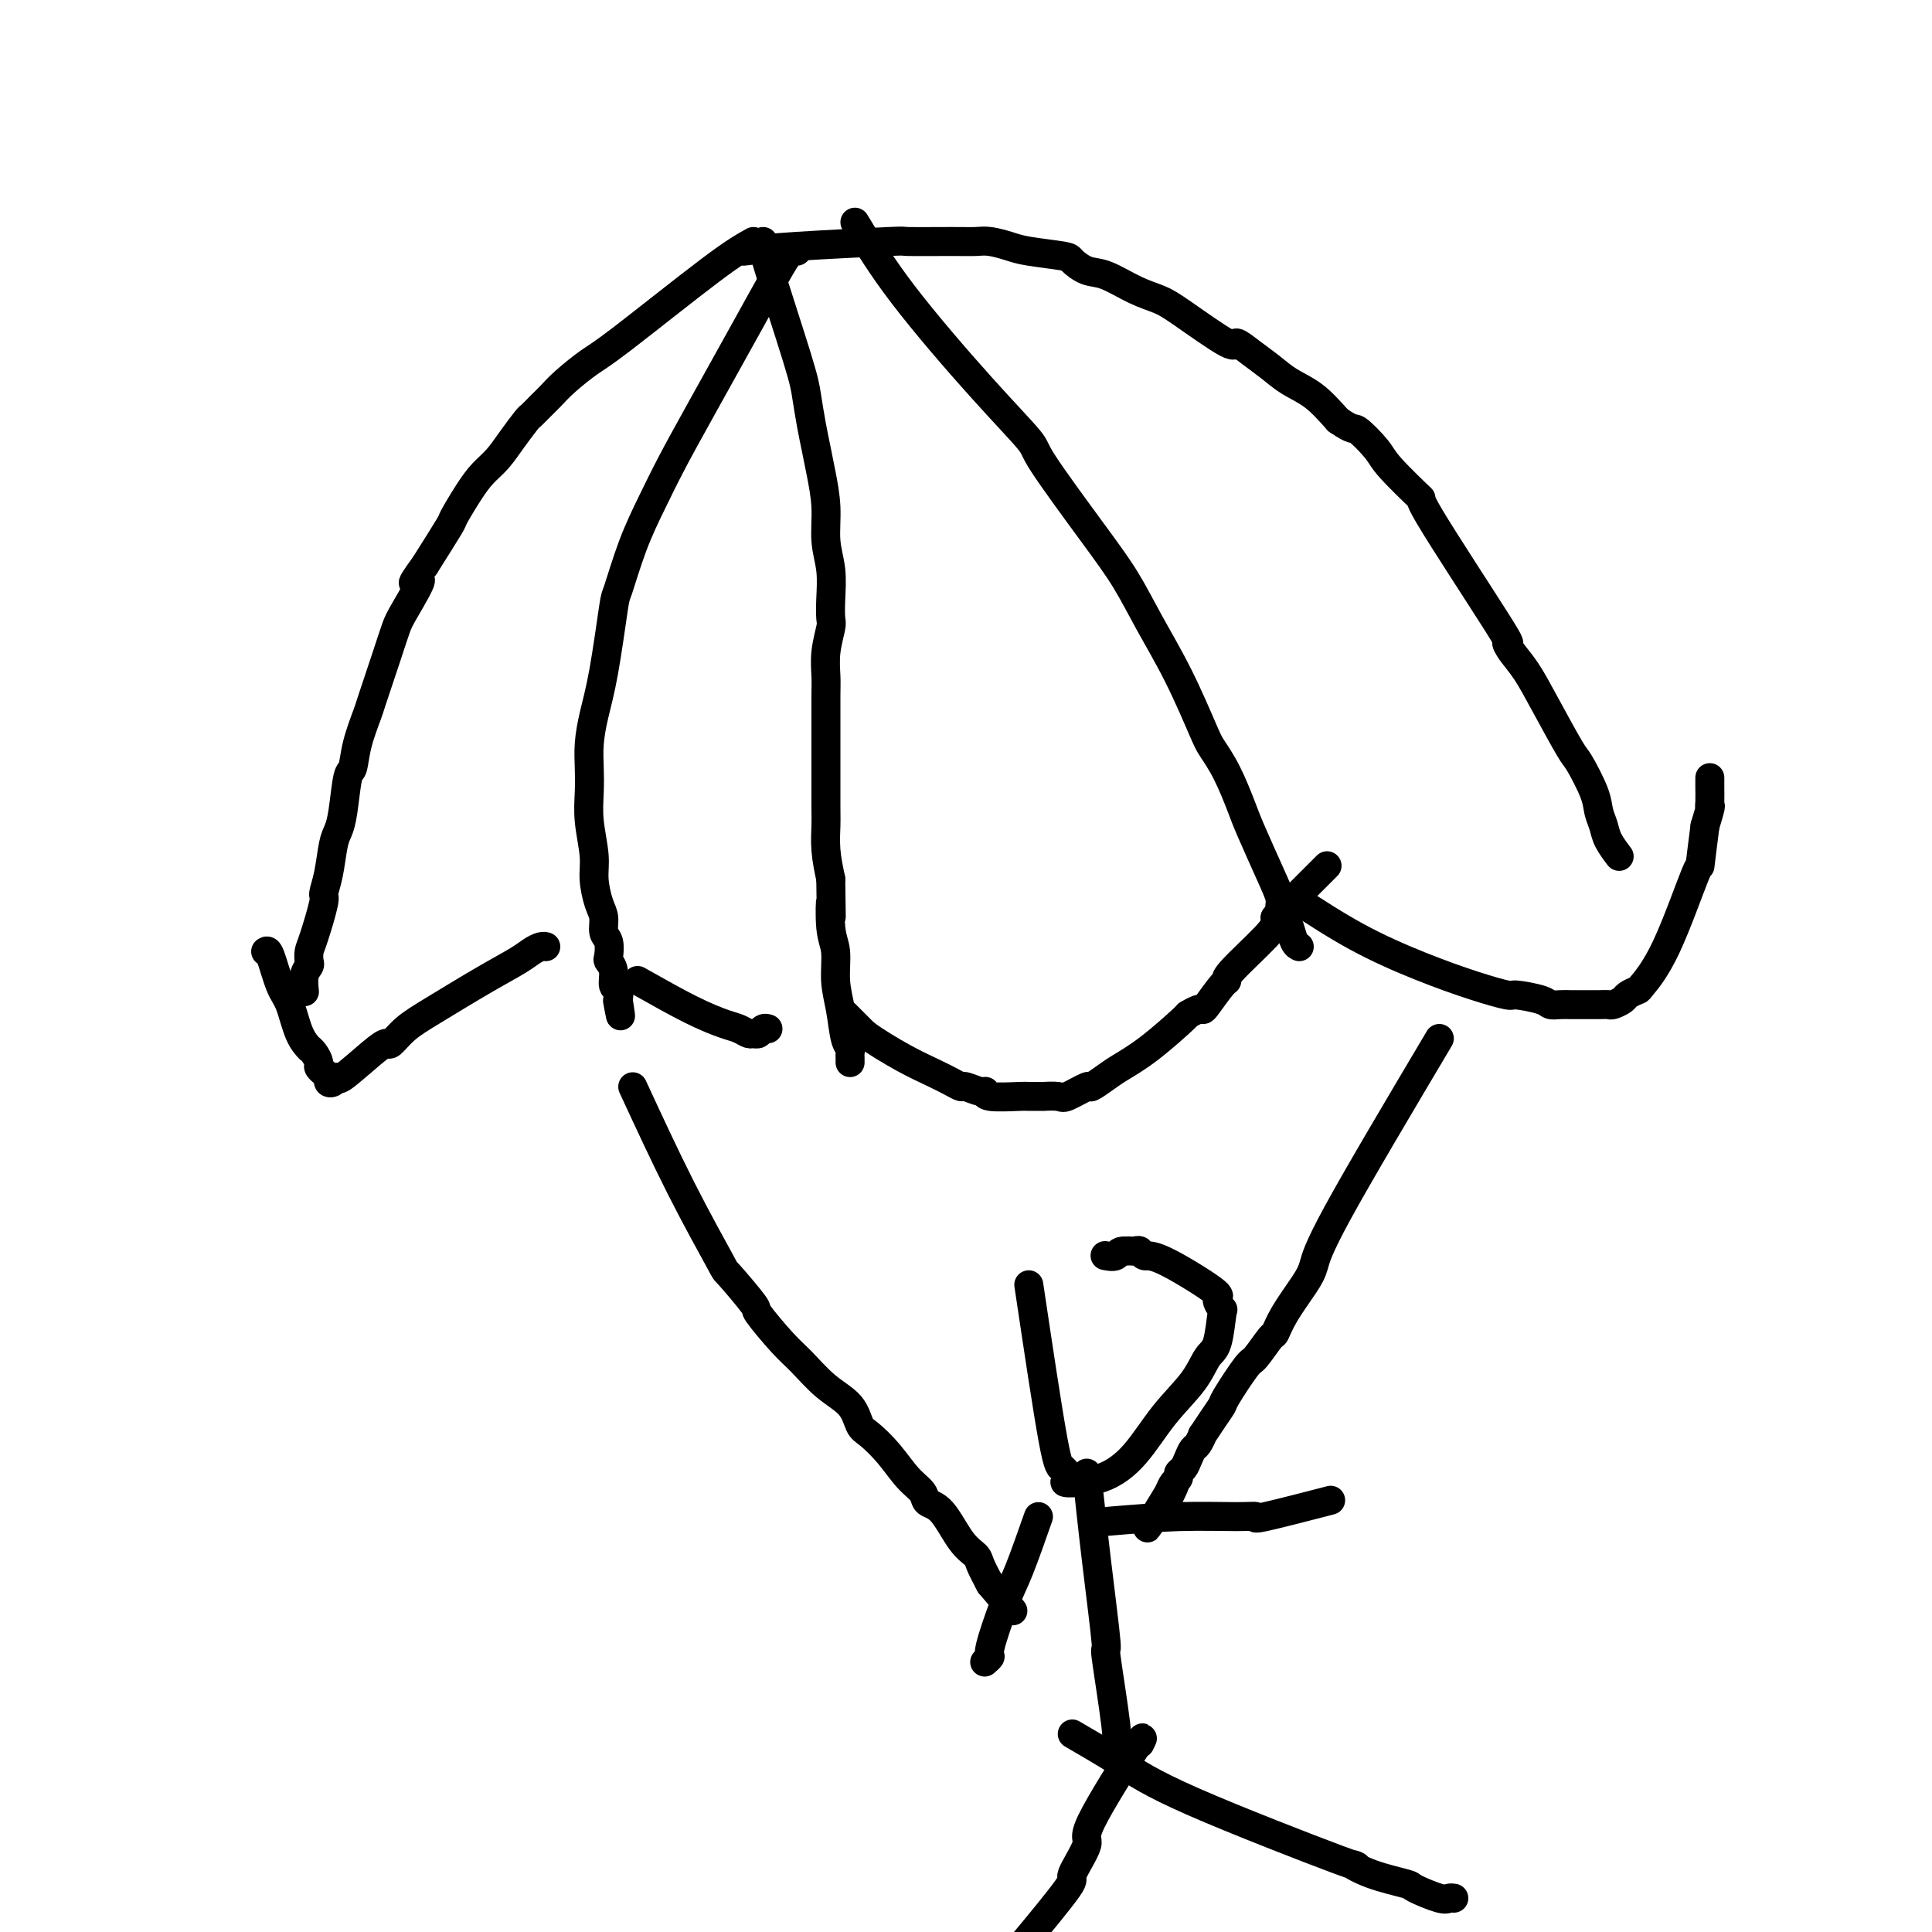 <svg viewBox='0 0 400 400' version='1.1' xmlns='http://www.w3.org/2000/svg' xmlns:xlink='http://www.w3.org/1999/xlink'><g fill='none' stroke='#000000' stroke-width='6' stroke-linecap='round' stroke-linejoin='round'><path d='M156,50c-1.943,1.075 -3.886,2.151 -9,6c-5.114,3.849 -13.400,10.473 -18,14c-4.600,3.527 -5.513,3.958 -7,5c-1.487,1.042 -3.549,2.697 -5,4c-1.451,1.303 -2.293,2.256 -3,3c-0.707,0.744 -1.281,1.280 -2,2c-0.719,0.720 -1.585,1.623 -2,2c-0.415,0.377 -0.378,0.227 -1,1c-0.622,0.773 -1.901,2.471 -3,4c-1.099,1.529 -2.018,2.891 -3,4c-0.982,1.109 -2.028,1.966 -3,3c-0.972,1.034 -1.869,2.246 -3,4c-1.131,1.754 -2.497,4.049 -3,5c-0.503,0.951 -0.144,0.557 -1,2c-0.856,1.443 -2.928,4.721 -5,8'/><path d='M88,117c-4.558,6.243 -1.453,2.850 -1,3c0.453,0.150 -1.747,3.843 -3,6c-1.253,2.157 -1.558,2.778 -2,4c-0.442,1.222 -1.022,3.046 -2,6c-0.978,2.954 -2.356,7.038 -3,9c-0.644,1.962 -0.554,1.802 -1,3c-0.446,1.198 -1.429,3.752 -2,6c-0.571,2.248 -0.730,4.188 -1,5c-0.270,0.812 -0.649,0.495 -1,2c-0.351,1.505 -0.673,4.831 -1,7c-0.327,2.169 -0.660,3.181 -1,4c-0.340,0.819 -0.686,1.445 -1,3c-0.314,1.555 -0.596,4.040 -1,6c-0.404,1.960 -0.932,3.393 -1,4c-0.068,0.607 0.322,0.386 0,2c-0.322,1.614 -1.358,5.064 -2,7c-0.642,1.936 -0.890,2.358 -1,3c-0.110,0.642 -0.082,1.503 0,2c0.082,0.497 0.218,0.628 0,1c-0.218,0.372 -0.789,0.985 -1,2c-0.211,1.015 -0.060,2.433 0,3c0.060,0.567 0.030,0.284 0,0'/><path d='M154,52c2.555,-0.309 5.111,-0.619 11,-1c5.889,-0.381 15.113,-0.835 19,-1c3.887,-0.165 2.438,-0.041 4,0c1.562,0.041 6.136,-0.000 9,0c2.864,0.000 4.018,0.042 5,0c0.982,-0.042 1.792,-0.167 3,0c1.208,0.167 2.816,0.626 4,1c1.184,0.374 1.946,0.662 4,1c2.054,0.338 5.402,0.727 7,1c1.598,0.273 1.446,0.429 2,1c0.554,0.571 1.815,1.556 3,2c1.185,0.444 2.294,0.349 4,1c1.706,0.651 4.010,2.050 6,3c1.990,0.950 3.666,1.451 5,2c1.334,0.549 2.327,1.147 5,3c2.673,1.853 7.025,4.961 9,6c1.975,1.039 1.574,0.009 2,0c0.426,-0.009 1.681,1.003 3,2c1.319,0.997 2.704,1.979 4,3c1.296,1.021 2.503,2.083 4,3c1.497,0.917 3.285,1.691 5,3c1.715,1.309 3.358,3.155 5,5'/><path d='M277,87c3.469,2.413 3.140,1.446 4,2c0.860,0.554 2.908,2.630 4,4c1.092,1.370 1.227,2.032 3,4c1.773,1.968 5.184,5.240 6,6c0.816,0.760 -0.964,-0.991 2,4c2.964,4.991 10.671,16.724 14,22c3.329,5.276 2.279,4.093 2,4c-0.279,-0.093 0.213,0.902 1,2c0.787,1.098 1.867,2.299 3,4c1.133,1.701 2.317,3.900 4,7c1.683,3.100 3.866,7.099 5,9c1.134,1.901 1.220,1.705 2,3c0.780,1.295 2.255,4.081 3,6c0.745,1.919 0.760,2.970 1,4c0.240,1.030 0.703,2.039 1,3c0.297,0.961 0.426,1.874 1,3c0.574,1.126 1.593,2.465 2,3c0.407,0.535 0.204,0.268 0,0'/><path d='M158,50c-0.203,0.164 -0.405,0.329 1,5c1.405,4.671 4.418,13.850 6,19c1.582,5.150 1.734,6.272 2,8c0.266,1.728 0.645,4.060 1,6c0.355,1.940 0.687,3.486 1,5c0.313,1.514 0.606,2.995 1,5c0.394,2.005 0.890,4.533 1,7c0.110,2.467 -0.166,4.871 0,7c0.166,2.129 0.773,3.982 1,6c0.227,2.018 0.075,4.199 0,6c-0.075,1.801 -0.073,3.220 0,4c0.073,0.780 0.216,0.921 0,2c-0.216,1.079 -0.790,3.096 -1,5c-0.210,1.904 -0.056,3.696 0,5c0.056,1.304 0.015,2.121 0,4c-0.015,1.879 -0.004,4.819 0,7c0.004,2.181 0.000,3.604 0,4c-0.000,0.396 0.003,-0.234 0,2c-0.003,2.234 -0.011,7.331 0,10c0.011,2.669 0.041,2.911 0,4c-0.041,1.089 -0.155,3.025 0,5c0.155,1.975 0.577,3.987 1,6'/><path d='M172,182c0.172,12.801 0.102,6.305 0,5c-0.102,-1.305 -0.235,2.582 0,5c0.235,2.418 0.837,3.369 1,5c0.163,1.631 -0.114,3.943 0,6c0.114,2.057 0.619,3.860 1,6c0.381,2.140 0.638,4.615 1,6c0.362,1.385 0.829,1.678 1,2c0.171,0.322 0.046,0.674 0,1c-0.046,0.326 -0.012,0.626 0,1c0.012,0.374 0.004,0.821 0,1c-0.004,0.179 -0.002,0.089 0,0'/><path d='M177,46c2.712,4.507 5.424,9.014 10,15c4.576,5.986 11.017,13.452 16,19c4.983,5.548 8.508,9.179 10,11c1.492,1.821 0.950,1.832 3,5c2.050,3.168 6.693,9.493 10,14c3.307,4.507 5.280,7.198 7,10c1.720,2.802 3.187,5.716 5,9c1.813,3.284 3.970,6.938 6,11c2.030,4.062 3.931,8.532 5,11c1.069,2.468 1.305,2.936 2,4c0.695,1.064 1.851,2.726 3,5c1.149,2.274 2.293,5.161 3,7c0.707,1.839 0.977,2.628 2,5c1.023,2.372 2.799,6.325 4,9c1.201,2.675 1.827,4.072 2,5c0.173,0.928 -0.108,1.387 0,2c0.108,0.613 0.603,1.380 1,2c0.397,0.620 0.694,1.094 1,2c0.306,0.906 0.621,2.244 1,3c0.379,0.756 0.823,0.930 1,1c0.177,0.070 0.089,0.035 0,0'/><path d='M165,52c-0.201,-0.693 -0.402,-1.385 -2,1c-1.598,2.385 -4.594,7.848 -8,14c-3.406,6.152 -7.221,12.994 -10,18c-2.779,5.006 -4.523,8.175 -6,11c-1.477,2.825 -2.689,5.306 -4,8c-1.311,2.694 -2.722,5.601 -4,9c-1.278,3.399 -2.423,7.290 -3,9c-0.577,1.710 -0.585,1.240 -1,4c-0.415,2.760 -1.235,8.750 -2,13c-0.765,4.250 -1.474,6.759 -2,9c-0.526,2.241 -0.869,4.213 -1,6c-0.131,1.787 -0.050,3.390 0,5c0.050,1.610 0.069,3.229 0,5c-0.069,1.771 -0.225,3.695 0,6c0.225,2.305 0.830,4.992 1,7c0.170,2.008 -0.094,3.338 0,5c0.094,1.662 0.547,3.657 1,5c0.453,1.343 0.905,2.033 1,3c0.095,0.967 -0.167,2.211 0,3c0.167,0.789 0.762,1.122 1,2c0.238,0.878 0.120,2.300 0,3c-0.120,0.700 -0.242,0.676 0,1c0.242,0.324 0.848,0.994 1,2c0.152,1.006 -0.151,2.348 0,3c0.151,0.652 0.758,0.615 1,1c0.242,0.385 0.121,1.193 0,2'/><path d='M128,207c0.933,5.978 0.267,2.422 0,1c-0.267,-1.422 -0.133,-0.711 0,0'/><path d='M131,225c3.340,7.220 6.681,14.441 10,21c3.319,6.559 6.618,12.457 8,15c1.382,2.543 0.847,1.732 2,3c1.153,1.268 3.994,4.615 5,6c1.006,1.385 0.178,0.810 1,2c0.822,1.190 3.295,4.147 5,6c1.705,1.853 2.643,2.603 4,4c1.357,1.397 3.132,3.443 5,5c1.868,1.557 3.829,2.626 5,4c1.171,1.374 1.550,3.053 2,4c0.450,0.947 0.970,1.161 2,2c1.030,0.839 2.571,2.304 4,4c1.429,1.696 2.745,3.623 4,5c1.255,1.377 2.448,2.204 3,3c0.552,0.796 0.462,1.563 1,2c0.538,0.437 1.705,0.545 3,2c1.295,1.455 2.718,4.256 4,6c1.282,1.744 2.422,2.431 3,3c0.578,0.569 0.594,1.020 1,2c0.406,0.980 1.203,2.490 2,4'/><path d='M205,328c8.622,10.178 3.178,3.622 1,1c-2.178,-2.622 -1.089,-1.311 0,0'/><path d='M298,215c-8.342,14.051 -16.684,28.102 -21,36c-4.316,7.898 -4.608,9.643 -5,11c-0.392,1.357 -0.886,2.326 -2,4c-1.114,1.674 -2.848,4.054 -4,6c-1.152,1.946 -1.721,3.457 -2,4c-0.279,0.543 -0.270,0.119 -1,1c-0.730,0.881 -2.201,3.067 -3,4c-0.799,0.933 -0.926,0.612 -2,2c-1.074,1.388 -3.096,4.486 -4,6c-0.904,1.514 -0.690,1.446 -1,2c-0.310,0.554 -1.144,1.730 -2,3c-0.856,1.270 -1.735,2.633 -2,3c-0.265,0.367 0.084,-0.263 0,0c-0.084,0.263 -0.601,1.418 -1,2c-0.399,0.582 -0.681,0.590 -1,1c-0.319,0.410 -0.677,1.222 -1,2c-0.323,0.778 -0.611,1.521 -1,2c-0.389,0.479 -0.877,0.696 -1,1c-0.123,0.304 0.121,0.697 0,1c-0.121,0.303 -0.606,0.515 -1,1c-0.394,0.485 -0.697,1.242 -1,2'/><path d='M242,309c-8.667,14.488 -2.333,3.708 0,0c2.333,-3.708 0.667,-0.345 0,1c-0.667,1.345 -0.333,0.673 0,0'/><path d='M213,266c1.929,12.898 3.858,25.795 5,32c1.142,6.205 1.497,5.717 2,6c0.503,0.283 1.153,1.337 1,2c-0.153,0.663 -1.111,0.934 0,1c1.111,0.066 4.289,-0.073 7,-1c2.711,-0.927 4.954,-2.642 7,-5c2.046,-2.358 3.897,-5.358 6,-8c2.103,-2.642 4.460,-4.927 6,-7c1.540,-2.073 2.264,-3.936 3,-5c0.736,-1.064 1.485,-1.330 2,-3c0.515,-1.670 0.798,-4.742 1,-6c0.202,-1.258 0.324,-0.700 0,-1c-0.324,-0.300 -1.095,-1.457 -1,-2c0.095,-0.543 1.056,-0.471 -1,-2c-2.056,-1.529 -7.128,-4.658 -10,-6c-2.872,-1.342 -3.543,-0.895 -4,-1c-0.457,-0.105 -0.700,-0.760 -1,-1c-0.300,-0.240 -0.658,-0.065 -1,0c-0.342,0.065 -0.669,0.018 -1,0c-0.331,-0.018 -0.665,-0.009 -1,0'/><path d='M233,259c-1.571,-0.083 -1.500,0.708 -2,1c-0.500,0.292 -1.571,0.083 -2,0c-0.429,-0.083 -0.214,-0.042 0,0'/><path d='M225,305c0.603,5.668 1.205,11.337 2,18c0.795,6.663 1.782,14.321 2,17c0.218,2.679 -0.333,0.378 0,3c0.333,2.622 1.551,10.168 2,14c0.449,3.832 0.128,3.952 0,4c-0.128,0.048 -0.064,0.024 0,0'/><path d='M215,314c-1.444,4.115 -2.888,8.231 -4,11c-1.112,2.769 -1.892,4.192 -3,7c-1.108,2.808 -2.544,7.000 -3,9c-0.456,2.000 0.070,1.808 0,2c-0.070,0.192 -0.734,0.769 -1,1c-0.266,0.231 -0.133,0.115 0,0'/><path d='M229,315c5.112,-0.429 10.223,-0.858 15,-1c4.777,-0.142 9.219,0.003 12,0c2.781,-0.003 3.900,-0.156 4,0c0.100,0.156 -0.819,0.619 2,0c2.819,-0.619 9.377,-2.320 12,-3c2.623,-0.680 1.312,-0.340 0,0'/><path d='M236,361c0.593,-1.172 1.186,-2.345 -1,1c-2.186,3.345 -7.151,11.206 -9,15c-1.849,3.794 -0.581,3.519 -1,5c-0.419,1.481 -2.525,4.716 -3,6c-0.475,1.284 0.680,0.615 -1,3c-1.680,2.385 -6.194,7.824 -8,10c-1.806,2.176 -0.903,1.088 0,0'/><path d='M222,359c3.418,1.989 6.837,3.978 10,6c3.163,2.022 6.071,4.076 15,8c8.929,3.924 23.880,9.719 30,12c6.120,2.281 3.408,1.050 3,1c-0.408,-0.050 1.487,1.083 4,2c2.513,0.917 5.644,1.619 7,2c1.356,0.381 0.938,0.442 2,1c1.062,0.558 3.604,1.614 5,2c1.396,0.386 1.645,0.104 2,0c0.355,-0.104 0.816,-0.030 1,0c0.184,0.030 0.092,0.015 0,0'/><path d='M175,210c0.000,0.000 4.000,4.000 4,4'/><path d='M179,214c2.123,1.597 5.432,3.590 8,5c2.568,1.410 4.397,2.238 6,3c1.603,0.762 2.980,1.457 4,2c1.020,0.543 1.683,0.934 2,1c0.317,0.066 0.289,-0.193 1,0c0.711,0.193 2.163,0.836 3,1c0.837,0.164 1.059,-0.152 1,0c-0.059,0.152 -0.401,0.773 1,1c1.401,0.227 4.543,0.060 6,0c1.457,-0.060 1.227,-0.014 2,0c0.773,0.014 2.547,-0.004 3,0c0.453,0.004 -0.417,0.031 0,0c0.417,-0.031 2.121,-0.120 3,0c0.879,0.120 0.932,0.447 2,0c1.068,-0.447 3.149,-1.670 4,-2c0.851,-0.330 0.471,0.233 1,0c0.529,-0.233 1.968,-1.263 3,-2c1.032,-0.737 1.656,-1.182 3,-2c1.344,-0.818 3.407,-2.009 6,-4c2.593,-1.991 5.715,-4.782 7,-6c1.285,-1.218 0.733,-0.862 1,-1c0.267,-0.138 1.354,-0.769 2,-1c0.646,-0.231 0.850,-0.063 1,0c0.150,0.063 0.247,0.022 1,-1c0.753,-1.022 2.163,-3.023 3,-4c0.837,-0.977 1.100,-0.930 1,-1c-0.100,-0.070 -0.563,-0.256 1,-2c1.563,-1.744 5.152,-5.047 7,-7c1.848,-1.953 1.957,-2.558 2,-3c0.043,-0.442 0.022,-0.721 0,-1'/><path d='M264,190c2.858,-3.322 2.003,-2.128 2,-2c-0.003,0.128 0.844,-0.811 1,-1c0.156,-0.189 -0.381,0.372 1,-1c1.381,-1.372 4.680,-4.678 6,-6c1.320,-1.322 0.660,-0.661 0,0'/><path d='M268,186c4.301,2.806 8.602,5.613 13,8c4.398,2.387 8.895,4.355 13,6c4.105,1.645 7.820,2.966 11,4c3.180,1.034 5.824,1.780 7,2c1.176,0.220 0.883,-0.085 2,0c1.117,0.085 3.642,0.559 5,1c1.358,0.441 1.548,0.850 2,1c0.452,0.150 1.166,0.040 2,0c0.834,-0.040 1.788,-0.011 2,0c0.212,0.011 -0.318,0.003 0,0c0.318,-0.003 1.485,0.000 2,0c0.515,-0.000 0.380,-0.003 1,0c0.620,0.003 1.996,0.012 3,0c1.004,-0.012 1.635,-0.046 2,0c0.365,0.046 0.462,0.170 1,0c0.538,-0.170 1.516,-0.635 2,-1c0.484,-0.365 0.473,-0.630 1,-1c0.527,-0.370 1.590,-0.846 2,-1c0.410,-0.154 0.165,0.014 1,-1c0.835,-1.014 2.750,-3.210 5,-8c2.250,-4.790 4.837,-12.174 6,-15c1.163,-2.826 0.904,-1.093 1,-2c0.096,-0.907 0.548,-4.453 1,-8'/><path d='M353,171c1.464,-4.758 1.124,-4.154 1,-4c-0.124,0.154 -0.033,-0.141 0,-1c0.033,-0.859 0.009,-2.282 0,-3c-0.009,-0.718 -0.002,-0.732 0,-1c0.002,-0.268 0.001,-0.791 0,-1c-0.001,-0.209 -0.000,-0.105 0,0'/><path d='M132,203c3.933,2.218 7.866,4.436 11,6c3.134,1.564 5.470,2.473 7,3c1.530,0.527 2.255,0.673 3,1c0.745,0.327 1.510,0.834 2,1c0.490,0.166 0.706,-0.008 1,0c0.294,0.008 0.666,0.198 1,0c0.334,-0.198 0.628,-0.784 1,-1c0.372,-0.216 0.820,-0.062 1,0c0.180,0.062 0.090,0.031 0,0'/><path d='M55,197c0.245,-0.178 0.490,-0.355 1,1c0.510,1.355 1.285,4.243 2,6c0.715,1.757 1.371,2.382 2,4c0.629,1.618 1.230,4.230 2,6c0.770,1.770 1.708,2.697 2,3c0.292,0.303 -0.061,-0.020 0,0c0.061,0.020 0.537,0.383 1,1c0.463,0.617 0.913,1.489 1,2c0.087,0.511 -0.188,0.662 0,1c0.188,0.338 0.838,0.862 1,1c0.162,0.138 -0.163,-0.112 0,0c0.163,0.112 0.813,0.584 1,1c0.187,0.416 -0.088,0.774 0,1c0.088,0.226 0.538,0.319 1,0c0.462,-0.319 0.934,-1.050 1,-1c0.066,0.050 -0.276,0.880 1,0c1.276,-0.880 4.170,-3.472 6,-5c1.830,-1.528 2.595,-1.994 3,-2c0.405,-0.006 0.451,0.448 1,0c0.549,-0.448 1.603,-1.797 3,-3c1.397,-1.203 3.137,-2.259 6,-4c2.863,-1.741 6.848,-4.165 10,-6c3.152,-1.835 5.472,-3.080 7,-4c1.528,-0.920 2.265,-1.515 3,-2c0.735,-0.485 1.467,-0.861 2,-1c0.533,-0.139 0.867,-0.040 1,0c0.133,0.040 0.067,0.020 0,0'/></g>
</svg>